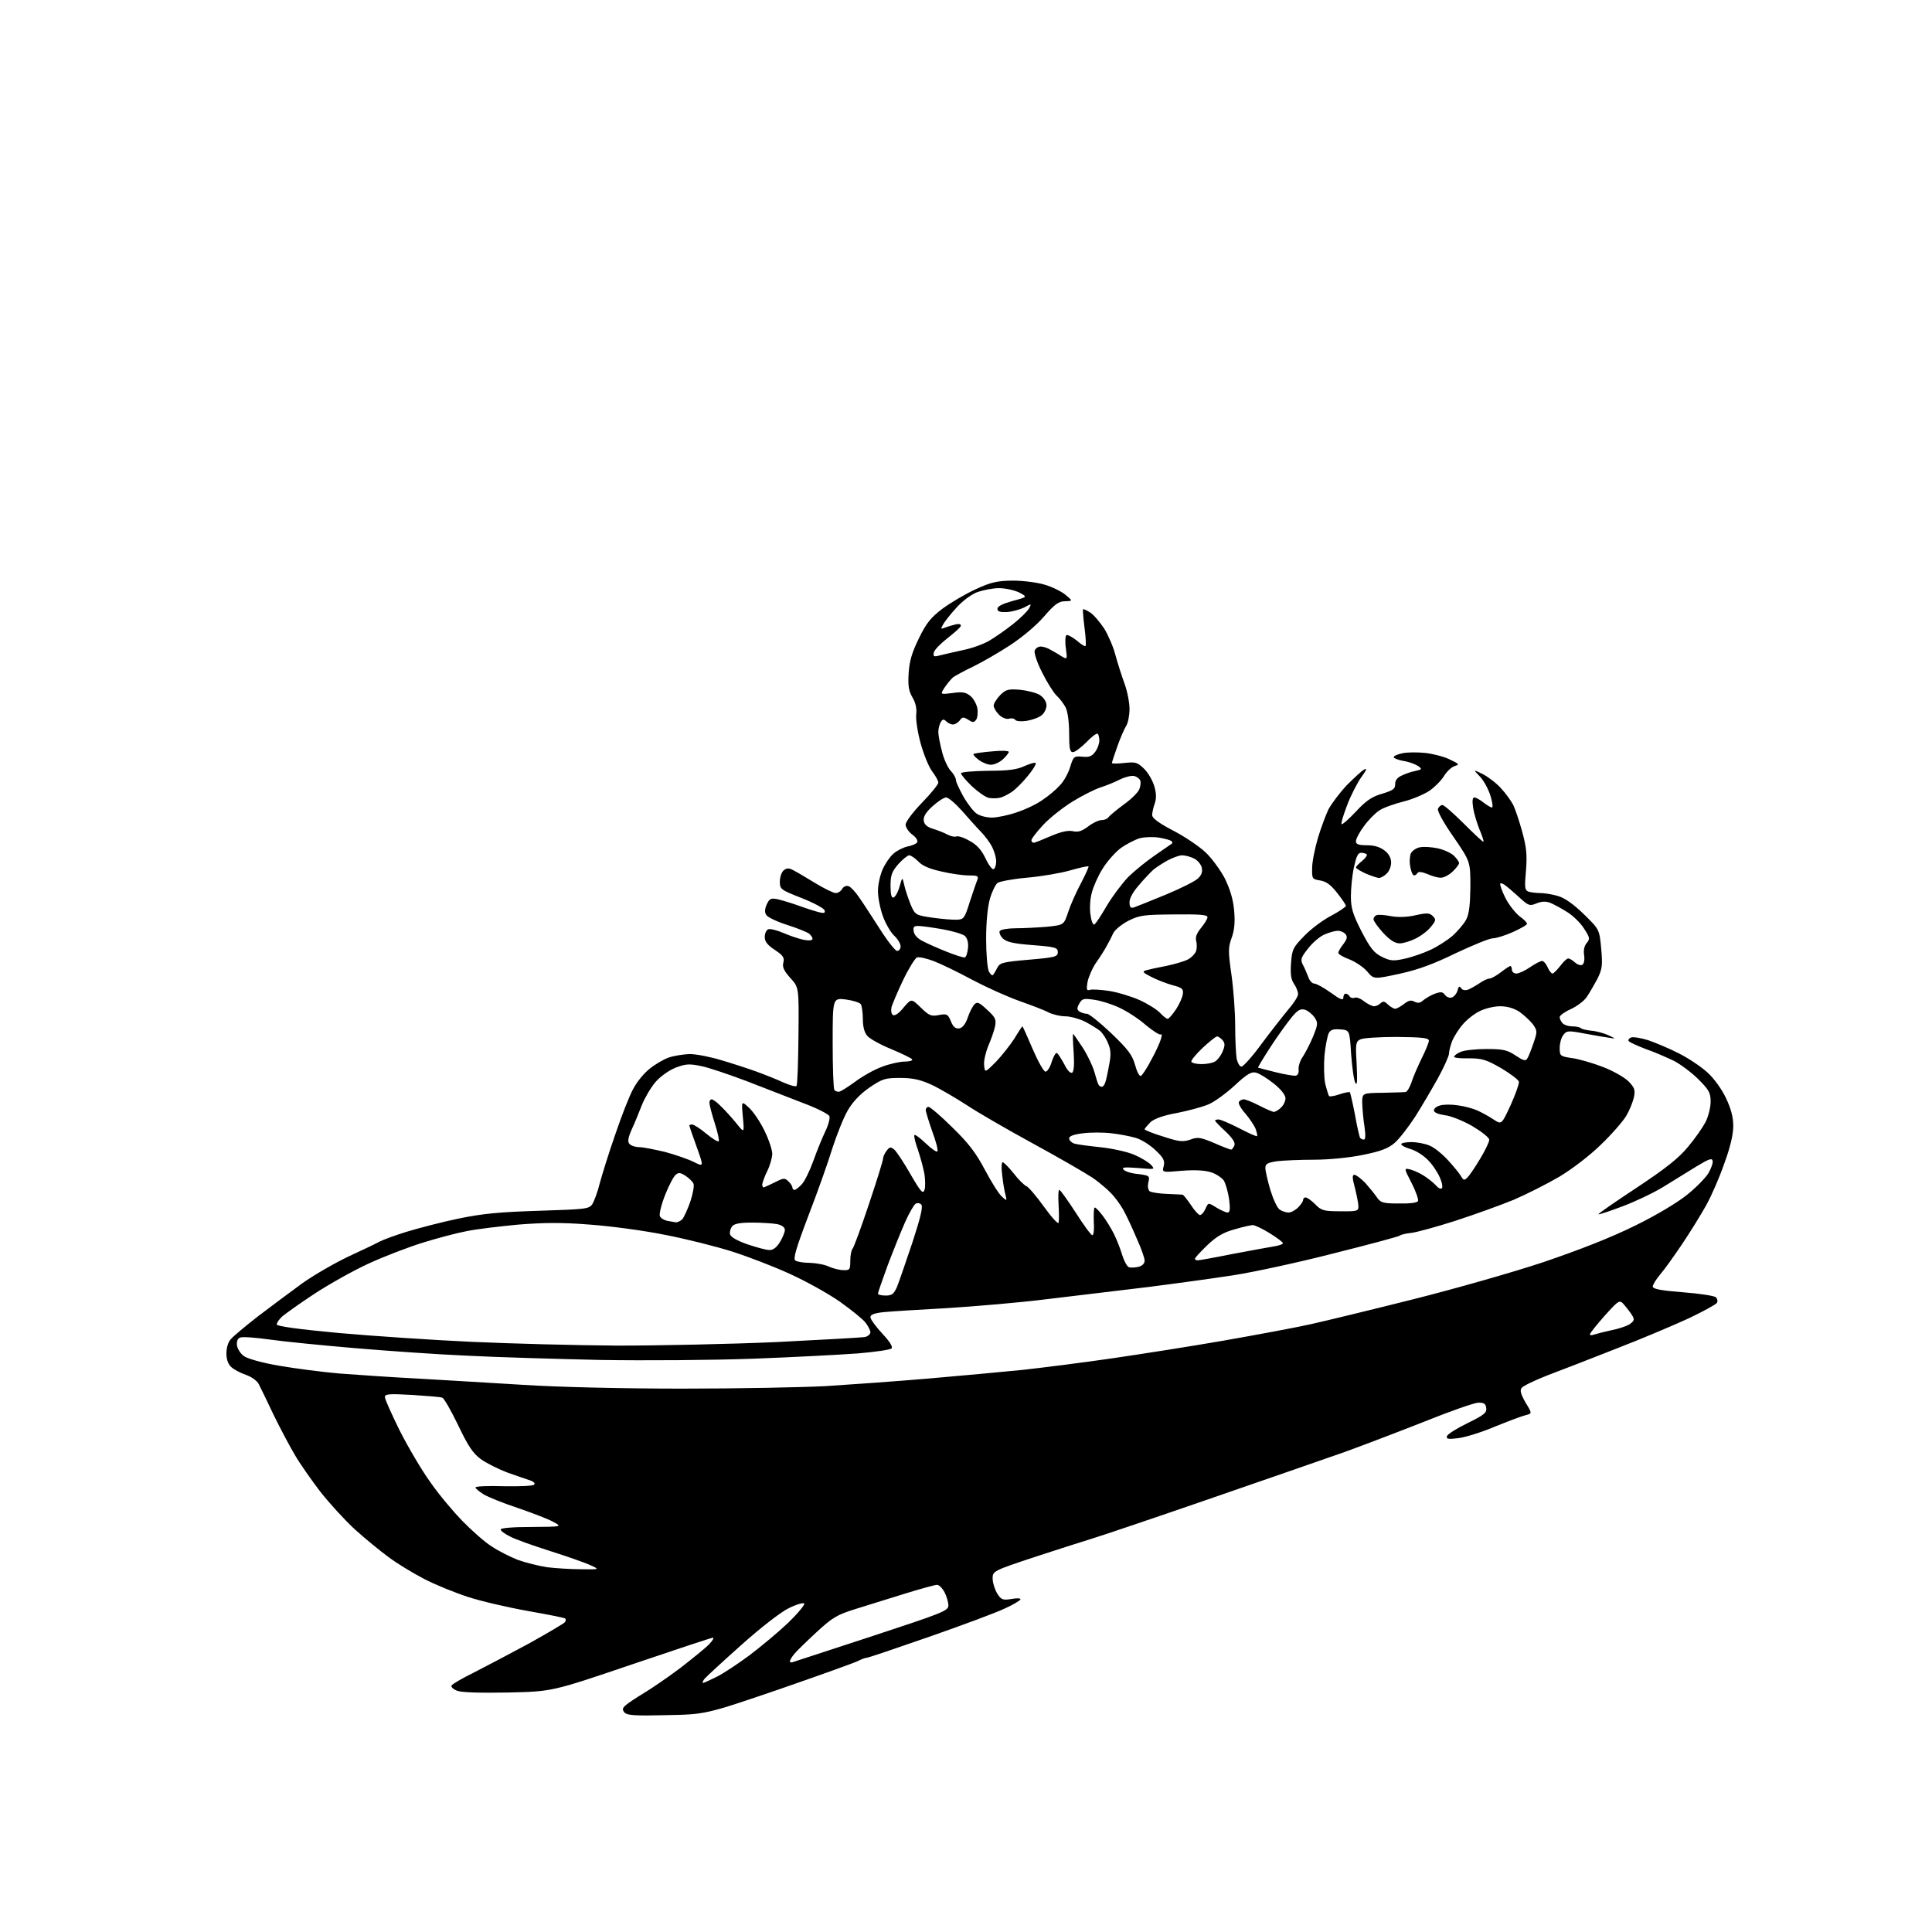 <?xml version="1.0" encoding="UTF-8" standalone="no"?>
<svg 
  version="1.1" 
  xmlns="http://www.w3.org/2000/svg" 
  xmlns:xlink="http://www.w3.org/1999/xlink" 
  xmlns:svg="http://www.w3.org/2000/svg"
  xmlns:rdf="http://www.w3.org/1999/02/22-rdf-syntax-ns#"
  xmlns:cc="http://creativecommons.org/ns#"
  xmlns:dc="http://purl.org/dc/elements/1.1/"
  viewBox="0 0 768 768"
  width="768"
  height="768"
>
<style>svg {background-color: white; }</style>"
<path stroke="none" fill="black" fill-rule="evenodd" d="M264.9,681.8C252.4,682.1 249.2,681.9 248.2,680.7C247.3,679.6 247.4,679.0 248.8,677.8C249.7,677.0 253.0,674.8 256.0,673.0C259.0,671.2 265.6,666.7 270.5,663.0C275.4,659.2 280.6,655.0 281.9,653.6C283.3,652.2 283.9,651.0 283.4,651.0C282.9,651.0 268.4,655.8 251.0,661.7C219.5,672.4 219.5,672.4 202.0,672.8C191.0,673.0 183.5,672.8 181.7,672.1C180.1,671.5 179.2,670.5 179.5,670.0C179.9,669.4 183.8,667.1 188.3,664.9C192.8,662.6 202.7,657.4 210.3,653.3C217.8,649.1 224.3,645.3 224.6,644.8C224.9,644.3 225.0,643.7 224.7,643.4C224.5,643.1 217.8,641.8 209.9,640.4C202.0,639.0 191.2,636.5 186.0,634.8C180.8,633.1 172.9,629.9 168.5,627.6C164.1,625.3 157.8,621.5 154.5,619.0C151.2,616.6 145.1,611.6 141.0,607.9C136.9,604.1 130.7,597.3 127.2,592.8C123.7,588.2 119.2,581.8 117.3,578.5C115.3,575.2 111.5,568.0 108.8,562.5C106.2,557.0 103.5,551.4 102.8,550.1C102.1,548.8 99.8,547.2 97.7,546.5C95.6,545.8 93.0,544.4 91.9,543.4C90.7,542.3 90.0,540.4 90.0,538.0C90.0,535.8 90.7,533.4 91.8,532.3C92.7,531.2 97.5,527.2 102.5,523.3C107.5,519.5 115.4,513.6 120.2,510.1C125.0,506.7 133.4,501.9 138.7,499.4C144.1,496.9 149.6,494.3 151.0,493.5C152.4,492.8 157.2,491.0 161.8,489.6C166.4,488.2 175.6,485.8 182.3,484.4C192.0,482.4 198.6,481.8 214.3,481.3C233.0,480.7 234.2,480.6 235.5,478.6C236.2,477.4 237.6,473.8 238.4,470.4C239.3,467.1 242.0,458.3 244.6,450.9C247.1,443.5 250.3,435.3 251.8,432.7C253.2,430.0 256.1,426.5 258.3,424.8C260.4,423.1 263.8,421.1 265.8,420.4C267.8,419.7 271.6,419.1 274.1,419.0C276.7,419.0 282.3,420.1 286.6,421.4C291.0,422.7 297.2,424.7 300.5,425.9C303.8,427.1 308.6,429.0 311.2,430.2C313.9,431.4 316.3,432.1 316.6,431.7C317.0,431.4 317.3,422.4 317.4,411.8C317.6,392.5 317.6,392.5 314.2,388.8C311.6,385.9 310.9,384.4 311.4,382.6C311.9,380.7 311.3,379.8 308.0,377.6C305.1,375.7 304.0,374.3 304.0,372.5C304.0,371.1 304.6,369.7 305.4,369.4C306.2,369.1 308.9,369.8 311.5,370.9C314.0,372.0 317.6,373.2 319.5,373.6C321.6,374.0 323.0,373.8 323.0,373.2C323.0,372.7 322.4,371.8 321.7,371.2C321.0,370.6 317.1,369.0 313.0,367.7C308.9,366.4 305.1,364.6 304.6,363.7C303.9,362.7 304.0,361.3 304.8,359.5C305.9,357.2 306.4,356.9 309.3,357.5C311.0,357.9 315.0,359.1 318.0,360.2C321.0,361.3 324.6,362.4 325.9,362.7C327.6,363.1 328.1,362.9 327.8,361.9C327.6,361.1 323.5,358.9 318.7,357.0C310.3,353.7 310.0,353.5 310.0,350.4C310.0,348.7 310.7,346.7 311.5,346.0C312.7,345.0 313.6,345.0 315.3,345.9C316.5,346.5 320.4,348.8 324.0,351.0C327.6,353.2 331.3,355.0 332.2,355.0C333.1,355.0 334.3,354.3 334.8,353.3C335.4,352.4 336.4,351.9 337.4,352.3C338.2,352.6 340.1,354.6 341.5,356.7C343.0,358.8 346.6,364.4 349.7,369.2C352.8,374.1 355.9,378.0 356.6,378.0C357.4,378.0 358.0,377.2 358.0,376.2C358.0,375.2 356.9,373.3 355.5,372.0C354.1,370.7 352.1,367.3 351.0,364.3C349.9,361.3 349.0,356.8 349.0,354.2C349.0,351.6 349.9,347.7 350.9,345.5C351.9,343.3 353.8,340.5 355.1,339.4C356.4,338.2 359.0,336.9 360.7,336.5C362.5,336.2 364.3,335.4 364.6,334.8C365.0,334.2 364.1,332.8 362.7,331.8C361.2,330.7 360.0,328.9 360.0,327.8C360.0,326.7 362.9,322.8 366.5,319.1C370.1,315.4 373.0,311.8 373.0,311.1C373.0,310.4 371.9,308.4 370.6,306.7C369.2,304.9 367.2,299.9 366.0,295.6C364.8,291.3 364.0,286.1 364.2,284.1C364.5,281.7 364.0,279.4 362.7,277.2C361.2,274.6 360.9,272.6 361.2,267.6C361.5,262.8 362.5,259.4 365.3,253.7C368.2,247.7 370.1,245.4 374.6,242.0C377.7,239.7 383.6,236.2 387.7,234.3C394.0,231.4 396.3,230.9 402.5,230.8C406.5,230.8 412.2,231.5 415.2,232.4C418.1,233.2 421.9,235.1 423.5,236.4C426.5,238.9 426.5,238.9 423.4,239.0C420.9,239.0 419.3,240.1 414.9,245.2C411.9,248.7 406.1,253.5 401.5,256.5C397.1,259.4 390.6,263.1 387.0,264.9C383.4,266.6 379.8,268.6 378.9,269.2C378.1,269.9 376.5,271.8 375.5,273.3C373.7,276.1 373.7,276.1 378.6,275.5C382.6,274.9 384.0,275.2 385.8,276.7C387.0,277.7 388.2,279.9 388.5,281.5C388.8,283.1 388.6,285.2 388.1,286.0C387.2,287.3 386.7,287.3 384.9,286.1C382.9,284.9 382.5,285.0 381.5,286.4C380.8,287.3 379.6,288.0 378.8,288.0C378.0,288.0 376.8,287.4 376.2,286.8C375.2,285.8 374.7,285.8 374.0,287.0C373.5,287.8 373.0,289.6 373.0,291.0C373.0,292.4 373.7,295.9 374.5,298.9C375.2,301.8 376.8,305.2 377.9,306.4C379.1,307.6 380.0,309.3 380.0,310.1C380.0,310.9 381.4,313.8 383.0,316.7C384.6,319.5 387.0,322.6 388.2,323.4C389.4,324.3 392.2,325.0 394.3,325.0C396.3,325.0 400.8,324.1 404.2,322.9C407.6,321.8 412.2,319.6 414.4,318.0C416.7,316.5 419.8,313.9 421.3,312.2C422.9,310.6 424.7,307.3 425.4,304.9C426.7,300.7 426.9,300.5 430.3,300.8C433.0,301.1 434.1,300.6 435.4,298.8C436.3,297.6 437.0,295.6 437.0,294.4C437.0,293.3 436.7,292.0 436.4,291.7C436.0,291.3 434.0,292.8 431.9,295.0C429.7,297.2 427.3,299.0 426.5,299.0C425.3,299.0 425.0,297.5 425.0,291.5C425.0,286.9 424.4,282.8 423.6,281.2C422.8,279.7 421.2,277.6 420.0,276.5C418.9,275.5 416.3,271.4 414.3,267.4C412.2,263.3 411.0,259.5 411.3,258.6C411.7,257.7 412.7,257.0 413.7,257.0C414.7,257.0 416.5,257.6 417.6,258.3C418.8,258.9 420.8,260.1 422.0,260.9C424.3,262.2 424.3,262.2 423.7,257.7C423.3,255.1 423.5,252.8 423.9,252.5C424.4,252.2 426.2,253.2 428.0,254.6C429.7,256.1 431.3,257.1 431.5,256.8C431.8,256.6 431.6,253.2 431.1,249.4C430.6,245.6 430.4,242.4 430.5,242.2C430.7,242.0 432.0,242.6 433.4,243.5C434.8,244.4 437.2,247.3 438.9,249.8C440.5,252.4 442.6,257.2 443.4,260.4C444.3,263.7 445.9,268.7 447.0,271.7C448.1,274.7 449.0,279.2 449.0,281.8C449.0,284.4 448.4,287.4 447.7,288.5C447.0,289.6 445.4,293.2 444.2,296.6C443.0,300.0 442.0,303.0 442.0,303.3C442.0,303.6 444.2,303.6 446.9,303.3C451.5,302.8 452.1,303.0 454.9,305.7C456.5,307.3 458.3,310.5 458.9,312.7C459.7,315.5 459.7,317.6 459.0,319.5C458.5,320.9 458.0,323.0 458.0,324.0C458.0,325.2 460.5,327.1 466.2,330.1C470.7,332.4 476.5,336.3 479.1,338.7C481.6,341.0 485.1,345.8 486.9,349.2C489.0,353.6 490.2,357.5 490.6,362.0C491.0,366.6 490.7,369.8 489.6,372.8C488.2,376.6 488.2,378.2 489.5,387.3C490.3,392.9 491.0,402.1 491.0,407.6C491.0,413.2 491.3,419.2 491.6,420.9C492.0,422.6 492.8,424.0 493.5,424.0C494.2,424.0 497.9,419.9 501.6,414.8C505.4,409.7 510.2,403.6 512.2,401.2C514.3,398.8 516.0,396.1 516.0,395.2C516.0,394.2 515.3,392.4 514.4,391.1C513.2,389.4 512.9,387.3 513.2,382.9C513.6,377.4 514.0,376.6 518.5,372.0C521.1,369.3 525.9,365.7 529.2,364.0C532.4,362.3 535.0,360.5 535.0,360.1C535.0,359.6 533.4,357.3 531.5,354.9C529.0,351.7 527.2,350.4 524.8,350.0C521.6,349.5 521.5,349.3 521.6,345.0C521.6,342.5 522.7,337.2 523.9,333.1C525.1,329.1 527.0,324.0 528.1,321.7C529.3,319.5 532.5,315.2 535.3,312.2C538.2,309.3 541.3,306.4 542.3,305.9C543.6,305.2 543.2,306.1 541.1,309.0C539.5,311.3 536.9,316.3 535.5,320.1C534.0,324.0 533.0,327.3 533.3,327.6C533.6,327.9 536.2,325.6 539.1,322.5C543.1,318.2 545.5,316.6 549.5,315.5C553.7,314.2 554.6,313.6 554.6,311.8C554.5,310.4 555.4,309.1 557.0,308.4C558.4,307.7 560.8,306.8 562.5,306.5C565.3,305.9 565.4,305.7 563.7,304.5C562.6,303.8 560.1,302.8 557.9,302.5C555.8,302.1 554.0,301.4 554.0,301.0C554.0,300.5 555.6,299.8 557.6,299.4C559.6,299.0 563.6,299.0 566.5,299.3C569.4,299.6 573.8,300.7 576.1,301.8C580.1,303.7 580.3,303.9 578.3,304.5C577.0,304.9 575.1,306.7 574.0,308.5C572.9,310.3 570.3,312.9 568.3,314.3C566.2,315.7 561.6,317.7 558.0,318.6C554.4,319.5 550.1,321.0 548.4,322.1C546.8,323.1 544.0,325.9 542.2,328.4C540.4,330.8 539.0,333.5 539.0,334.4C539.0,335.6 540.0,336.0 543.4,336.0C546.3,336.0 548.6,336.7 550.4,338.1C552.1,339.4 553.0,341.1 553.0,342.9C553.0,344.4 552.2,346.4 551.2,347.3C550.2,348.3 548.8,349.0 548.2,349.0C547.5,349.0 545.2,348.2 543.0,347.3C540.8,346.3 539.0,345.2 539.0,344.8C539.0,344.5 540.1,343.3 541.5,342.2C542.8,341.1 543.6,340.0 543.3,339.6C543.0,339.3 541.9,339.0 541.0,339.0C539.8,339.0 539.1,340.6 538.2,344.8C537.5,348.0 537.0,353.2 537.0,356.3C537.0,360.9 537.7,363.3 541.2,370.2C544.8,377.1 546.2,378.8 549.4,380.4C552.7,382.0 553.9,382.1 558.4,381.1C561.2,380.5 565.8,378.9 568.6,377.6C571.4,376.3 575.3,373.8 577.4,372.0C579.4,370.2 581.9,367.3 582.8,365.6C584.0,363.3 584.4,359.9 584.5,352.5C584.5,342.5 584.5,342.5 577.8,332.7C573.8,327.0 571.3,322.4 571.6,321.5C572.0,320.7 572.7,320.0 573.4,320.0C574.0,320.0 577.9,323.4 582.0,327.5C586.1,331.6 589.5,334.8 589.7,334.6C589.9,334.4 589.2,332.3 588.2,329.9C587.2,327.5 586.0,323.6 585.6,321.2C585.2,318.4 585.3,317.0 586.1,317.0C586.7,317.0 588.3,317.9 589.7,319.0C591.1,320.1 592.6,321.0 593.1,321.0C593.5,321.0 593.3,318.9 592.5,316.4C591.7,313.8 589.9,310.4 588.3,308.7C585.5,305.8 585.5,305.8 589.6,307.8C591.8,309.0 595.1,311.5 596.8,313.5C598.6,315.4 600.6,318.3 601.5,319.9C602.3,321.5 603.9,326.3 605.1,330.6C606.8,336.9 607.1,339.8 606.6,346.1C606.0,352.7 606.1,353.8 607.5,354.4C608.4,354.7 610.5,355.0 612.2,355.0C613.9,355.0 617.1,355.5 619.4,356.2C622.1,357.0 625.6,359.5 629.7,363.5C635.8,369.5 635.8,369.5 636.5,377.1C637.1,383.8 636.9,385.2 635.0,389.1C633.7,391.5 631.8,394.8 630.7,396.4C629.6,398.0 626.7,400.1 624.3,401.2C622.0,402.2 620.0,403.7 620.0,404.3C620.0,405.0 620.5,406.1 621.2,406.8C621.9,407.5 623.6,408.0 625.0,408.0C626.5,408.0 628.0,408.3 628.4,408.7C628.8,409.1 630.6,409.5 632.4,409.7C634.2,409.8 637.2,410.6 639.1,411.4C642.5,413.0 642.5,413.0 639.5,412.5C637.9,412.3 633.4,411.5 629.6,410.8C623.3,409.6 622.7,409.7 621.4,411.5C620.6,412.5 620.0,414.8 620.0,416.6C620.0,419.7 620.2,419.9 624.8,420.6C627.4,420.9 632.9,422.5 637.1,424.1C641.3,425.7 645.8,428.3 647.4,429.9C649.8,432.4 650.1,433.3 649.5,436.2C649.1,438.0 647.8,441.3 646.5,443.5C645.2,445.7 640.7,450.9 636.3,455.1C631.8,459.5 624.8,464.8 619.8,467.8C615.0,470.6 606.9,474.7 601.8,476.9C596.7,479.0 586.2,482.8 578.5,485.3C570.7,487.8 562.9,489.9 561.0,490.1C559.1,490.3 557.0,490.7 556.4,491.2C555.8,491.6 543.9,494.8 529.9,498.3C515.9,501.9 498.2,505.7 490.5,506.9C482.8,508.1 467.5,510.2 456.5,511.6C445.5,512.9 427.5,515.1 416.5,516.4C405.5,517.8 387.5,519.3 376.5,520.0C365.5,520.6 354.1,521.3 351.2,521.6C347.5,522.0 346.0,522.6 346.0,523.6C346.0,524.4 348.1,527.3 350.7,530.1C353.7,533.3 355.0,535.4 354.4,536.0C353.8,536.6 347.9,537.4 341.1,538.0C334.3,538.5 315.7,539.5 299.6,540.1C283.1,540.7 256.7,540.9 238.5,540.6C220.9,540.2 197.1,539.5 185.5,538.9C173.9,538.4 153.9,537.0 141.0,535.9C128.1,534.8 112.9,533.3 107.3,532.5C101.6,531.7 96.3,531.3 95.5,531.7C94.5,532.0 94.0,533.2 94.2,534.8C94.4,536.2 95.6,538.1 97.0,539.1C98.4,540.1 104.4,541.8 111.0,542.9C117.3,544.0 128.1,545.4 135.0,546.0C141.9,546.5 155.8,547.5 166.0,548.0C176.2,548.6 195.1,549.7 208.0,550.5C221.8,551.4 247.9,552.0 271.3,552.0C293.2,552.0 318.8,551.5 328.3,551.0C337.8,550.4 356.1,549.1 369.0,548.0C381.9,546.9 399.0,545.3 407.0,544.5C415.0,543.6 430.9,541.6 442.5,539.9C454.1,538.2 473.9,535.1 486.5,532.9C499.1,530.7 514.7,527.8 521.0,526.4C527.3,525.0 545.8,520.5 562.1,516.4C578.4,512.3 601.6,505.7 613.6,501.7C628.0,496.8 640.5,491.9 650.0,487.2C658.6,483.0 667.0,477.9 670.7,474.9C674.2,472.1 677.9,468.3 679.1,466.4C680.2,464.5 681.0,462.3 680.8,461.5C680.6,460.2 679.3,460.7 674.5,463.6C671.2,465.6 665.2,469.3 661.2,471.8C657.1,474.3 649.7,477.8 644.8,479.6C639.8,481.5 635.5,482.9 635.4,482.7C635.2,482.5 642.0,477.8 650.5,472.2C662.1,464.5 667.2,460.5 671.0,455.9C673.8,452.6 676.9,448.1 678.0,446.0C679.1,443.8 680.0,440.2 680.0,438.0C680.0,434.4 679.4,433.3 675.1,429.0C672.5,426.4 668.1,423.1 665.4,421.7C662.7,420.4 657.7,418.2 654.2,417.0C650.8,415.7 647.7,414.3 647.4,413.8C647.1,413.4 647.6,412.7 648.4,412.4C649.2,412.1 652.3,412.6 655.2,413.5C658.1,414.5 663.6,416.8 667.3,418.7C671.1,420.6 676.2,424.0 678.7,426.3C681.4,428.7 684.5,433.1 686.1,436.5C688.1,440.7 689.0,444.1 689.0,447.6C689.0,451.0 687.8,456.1 685.4,462.6C683.5,468.1 680.3,475.4 678.3,479.0C676.3,482.6 672.0,489.6 668.7,494.5C665.4,499.4 661.4,505.0 659.8,506.8C658.3,508.6 657.0,510.7 657.0,511.4C657.0,512.4 660.2,513.0 669.0,513.7C675.6,514.2 681.5,515.1 682.1,515.7C682.7,516.3 682.9,517.3 682.5,517.9C682.2,518.5 677.1,521.3 671.2,524.1C665.3,526.8 652.4,532.3 642.5,536.1C632.6,540.0 620.3,544.8 615.2,546.7C610.1,548.7 605.5,550.9 604.9,551.7C604.1,552.6 604.5,554.1 606.4,557.5C609.1,561.9 609.1,561.9 606.3,562.6C604.7,563.0 599.2,565.1 594.0,567.2C588.8,569.4 582.3,571.4 579.6,571.7C575.7,572.2 574.8,572.0 575.2,570.9C575.4,570.1 579.1,567.8 583.4,565.7C589.9,562.5 591.1,561.6 590.8,559.7C590.6,558.0 589.9,557.5 587.5,557.6C585.9,557.7 576.4,561.0 566.5,565.0C556.6,568.9 542.2,574.4 534.5,577.2C526.8,579.9 502.3,588.4 480.0,596.1C457.7,603.8 437.2,610.7 434.5,611.5C431.8,612.3 421.6,615.6 412.0,618.7C394.5,624.5 394.5,624.5 394.6,627.8C394.7,629.6 395.6,632.2 396.5,633.6C398.0,635.9 398.6,636.2 402.2,635.6C404.6,635.2 405.9,635.3 405.6,635.9C405.2,636.4 402.4,638.1 399.2,639.5C396.1,641.0 382.7,646.0 369.5,650.6C356.3,655.2 345.1,659.0 344.5,659.0C343.9,659.0 342.4,659.6 341.0,660.3C339.6,661.0 325.4,666.1 309.5,671.6C280.5,681.5 280.5,681.5 264.9,681.8zM279.4,669.0C279.8,669.0 282.2,667.9 284.8,666.6C287.5,665.3 293.3,661.4 297.8,658.1C302.3,654.7 309.3,648.9 313.3,645.1C317.2,641.3 320.1,637.8 319.7,637.4C319.3,637.0 316.5,637.8 313.5,639.3C310.4,640.8 302.4,647.0 294.8,653.8C287.5,660.3 280.9,666.4 280.1,667.3C279.4,668.2 279.1,669.0 279.4,669.0zM315.2,660.7C315.9,660.5 330.1,655.8 346.7,650.4C374.7,641.2 377.0,640.3 377.0,638.2C377.0,636.9 376.3,634.6 375.5,633.0C374.6,631.3 373.3,630.0 372.5,630.0C371.6,630.0 365.9,631.6 359.7,633.5C353.6,635.4 344.7,638.2 340.1,639.6C332.7,641.9 330.9,643.0 324.6,648.8C320.7,652.4 316.7,656.3 315.8,657.4C314.8,658.6 314.0,659.9 314.0,660.4C314.0,660.8 314.6,661.0 315.2,660.7zM231.0,623.8C238.5,623.9 238.5,623.9 234.5,622.1C232.3,621.1 225.1,618.6 218.5,616.5C211.9,614.4 204.8,611.9 202.8,610.8C200.7,609.8 199.0,608.5 199.0,608.0C199.0,607.4 203.9,607.0 211.2,607.0C223.5,606.9 223.5,606.9 220.0,605.0C218.1,603.9 211.8,601.5 206.0,599.5C200.2,597.6 194.0,595.1 192.2,594.0C190.5,592.9 189.0,591.7 189.0,591.3C189.0,590.8 194.1,590.6 200.4,590.8C207.0,590.9 212.1,590.7 212.4,590.1C212.8,589.6 212.0,588.9 210.8,588.5C209.5,588.1 205.5,586.7 201.8,585.4C198.1,584.0 193.3,581.6 191.1,580.0C188.0,577.7 186.1,574.9 182.1,566.5C179.3,560.7 176.5,555.8 175.8,555.6C175.1,555.3 169.7,554.9 163.8,554.5C154.6,554.0 153.0,554.1 153.0,555.4C153.0,556.2 155.7,562.2 158.9,568.7C162.2,575.2 167.6,584.4 171.0,589.1C174.3,593.9 180.1,600.8 183.8,604.6C187.5,608.4 192.7,613.0 195.4,614.7C198.1,616.5 202.8,618.9 205.9,620.1C209.0,621.2 214.2,622.5 217.5,623.0C220.8,623.4 226.9,623.8 231.0,623.8zM245.5,534.9C262.0,534.9 290.4,534.3 308.5,533.5C326.6,532.6 342.5,531.7 343.8,531.5C345.0,531.2 346.0,530.4 346.0,529.6C346.0,528.9 345.1,527.1 344.0,525.7C342.9,524.3 338.3,520.6 333.8,517.4C329.2,514.2 320.4,509.3 314.0,506.4C307.7,503.5 297.3,499.5 291.0,497.5C284.7,495.5 272.8,492.5 264.5,490.9C256.2,489.2 242.8,487.4 234.5,486.8C223.3,485.9 216.1,486.0 206.0,486.8C198.6,487.5 189.3,488.6 185.5,489.4C181.7,490.1 173.8,492.2 168.0,494.0C162.2,495.8 152.6,499.5 146.5,502.3C140.4,505.1 130.8,510.5 125.0,514.3C119.2,518.1 113.5,522.2 112.2,523.3C111.0,524.4 110.0,525.8 110.0,526.5C110.0,527.2 118.6,528.4 134.8,529.9C148.4,531.1 172.1,532.7 187.5,533.4C202.9,534.1 229.0,534.8 245.5,534.9zM633.7,530.5C634.7,530.2 637.7,529.4 640.5,528.8C643.2,528.3 646.5,527.2 647.8,526.4C649.5,525.2 649.8,524.6 649.0,523.2C648.5,522.3 647.1,520.4 645.9,519.0C643.8,516.5 643.8,516.5 637.9,523.0C634.7,526.6 632.1,529.9 632.0,530.4C632.0,530.8 632.8,530.9 633.7,530.5zM352.1,515.0C354.6,515.0 355.3,514.4 356.6,511.5C357.4,509.5 360.1,501.6 362.7,493.9C365.9,484.1 367.0,479.6 366.2,478.8C365.6,478.2 364.6,478.1 364.0,478.5C363.3,478.9 361.4,482.2 359.8,485.8C358.2,489.4 355.1,497.1 352.9,502.9C350.8,508.7 349.0,513.8 349.0,514.2C349.0,514.7 350.4,515.0 352.1,515.0zM335.2,504.9C337.8,505.0 338.0,504.7 338.0,501.2C338.0,499.1 338.4,497.0 338.9,496.4C339.4,495.9 342.3,488.0 345.4,478.7C348.5,469.5 351.0,461.4 351.0,460.7C351.0,460.0 351.6,458.5 352.4,457.5C353.6,455.9 354.0,455.8 355.4,456.9C356.3,457.6 359.2,462.0 361.9,466.7C366.0,473.8 366.9,474.8 367.5,473.0C367.9,471.9 367.8,469.0 367.5,466.8C367.1,464.5 365.9,460.1 364.9,457.1C363.8,454.1 363.2,451.4 363.5,451.2C363.8,450.9 365.8,452.4 368.0,454.5C370.2,456.6 372.3,458.1 372.6,457.7C373.0,457.3 372.1,453.8 370.6,449.8C369.2,445.8 368.0,441.9 368.0,441.2C368.0,440.6 368.5,440.0 369.1,440.0C369.7,440.0 374.0,443.6 378.5,448.1C384.9,454.3 387.9,458.2 391.5,465.0C394.1,469.9 397.1,474.7 398.3,475.7C400.3,477.5 400.3,477.4 399.7,475.0C399.3,473.6 398.7,470.1 398.4,467.2C398.0,464.4 398.1,462.0 398.6,462.0C399.1,462.1 401.1,464.1 403.0,466.5C404.9,469.0 407.2,471.2 408.0,471.5C408.8,471.8 412.0,475.5 415.0,479.7C418.0,483.9 420.6,486.7 420.8,486.1C421.0,485.4 421.0,482.2 420.8,478.9C420.6,475.7 420.7,473.0 421.1,473.0C421.5,473.0 424.4,477.1 427.6,482.0C430.7,486.9 433.7,491.0 434.2,491.0C434.8,491.0 435.0,488.6 434.8,485.5C434.7,482.5 434.8,480.0 435.2,480.0C435.6,480.0 437.0,481.5 438.3,483.2C439.7,485.0 441.7,488.3 442.8,490.5C443.9,492.7 445.4,496.5 446.1,498.9C446.8,501.2 448.0,503.4 448.7,503.7C449.4,504.0 451.1,503.9 452.5,503.6C454.1,503.2 455.0,502.3 455.0,501.1C455.0,500.1 453.6,496.1 451.9,492.4C450.3,488.6 448.2,484.1 447.3,482.4C446.5,480.6 444.5,477.6 442.8,475.6C441.2,473.6 437.3,470.2 434.2,468.1C431.0,466.0 420.4,459.9 410.5,454.5C400.6,449.1 388.8,442.3 384.3,439.3C379.8,436.4 373.5,432.7 370.3,431.2C365.9,429.2 362.9,428.5 357.9,428.5C351.8,428.5 350.8,428.8 345.5,432.4C341.8,435.0 338.9,438.1 337.0,441.4C335.4,444.1 332.7,450.9 330.9,456.4C329.2,462.0 324.9,474.1 321.3,483.4C316.3,496.6 315.2,500.5 316.2,501.1C316.9,501.6 319.5,502.0 322.0,502.0C324.5,502.1 327.9,502.7 329.5,503.5C331.1,504.2 333.7,504.9 335.2,504.9zM476.1,501.0C476.7,501.0 482.9,499.9 489.8,498.5C496.8,497.2 504.2,495.8 506.2,495.5C508.3,495.2 510.0,494.6 510.0,494.2C510.0,493.8 507.6,492.0 504.7,490.2C501.8,488.4 498.8,487.0 498.0,487.0C497.3,487.0 494.0,487.7 490.7,488.7C486.3,489.9 483.6,491.5 479.9,495.0C477.2,497.6 475.0,500.0 475.0,500.4C475.0,500.7 475.5,501.0 476.1,501.0zM305.8,496.9C307.3,497.0 308.7,495.9 310.0,493.8C311.1,492.0 312.0,489.8 312.0,488.9C312.0,487.9 310.8,487.0 308.9,486.6C307.2,486.3 302.7,486.0 299.0,486.0C294.3,486.0 291.9,486.4 291.0,487.5C290.4,488.3 290.0,489.7 290.2,490.6C290.4,491.7 292.8,493.1 297.0,494.6C300.6,495.8 304.5,496.9 305.8,496.9zM268.7,485.9C269.3,485.9 270.5,485.4 271.2,484.7C271.9,483.9 273.3,480.8 274.4,477.7C275.4,474.7 276.0,471.5 275.7,470.6C275.4,469.8 274.0,468.4 272.5,467.4C270.5,466.1 269.7,466.0 268.6,467.0C267.8,467.6 265.9,471.2 264.4,475.0C262.9,478.8 262.0,482.5 262.3,483.4C262.6,484.2 263.9,485.0 265.2,485.3C266.5,485.5 268.0,485.8 268.7,485.9zM477.0,483.0C477.6,483.0 478.6,481.9 479.2,480.5C480.3,478.0 480.3,478.0 483.5,480.0C485.3,481.1 487.3,482.0 488.0,482.0C488.9,482.0 489.1,480.7 488.6,476.8C488.2,473.9 487.2,470.5 486.5,469.3C485.7,468.2 483.4,466.6 481.4,466.0C478.9,465.2 475.0,465.0 469.8,465.4C461.9,466.1 461.9,466.1 462.6,463.5C463.1,461.4 462.5,460.2 459.3,457.2C457.1,455.1 453.6,452.9 451.4,452.3C449.3,451.7 444.9,450.8 441.8,450.5C438.6,450.1 433.5,450.1 430.5,450.5C427.0,450.9 425.0,451.6 425.0,452.5C425.0,453.2 425.8,454.1 426.8,454.5C427.7,454.9 432.4,455.5 437.1,456.0C442.0,456.5 447.9,457.8 450.8,459.0C453.6,460.2 456.6,462.0 457.6,463.1C459.2,464.9 459.1,464.9 452.4,464.3C446.9,463.9 445.7,464.0 446.7,465.0C447.3,465.7 449.9,466.5 452.5,466.7C456.9,467.3 457.1,467.4 456.5,470.0C456.1,471.8 456.4,473.1 457.1,473.6C457.8,474.0 460.9,474.5 464.0,474.6C467.0,474.7 469.8,474.9 470.1,474.9C470.5,475.0 471.9,476.8 473.4,479.0C474.8,481.2 476.5,483.0 477.0,483.0zM512.2,482.0C513.2,482.0 514.9,481.1 516.0,480.0C517.1,478.9 518.0,477.6 518.0,477.0C518.0,476.4 518.5,476.0 519.0,476.0C519.6,476.0 521.3,477.2 522.8,478.7C525.2,481.2 526.2,481.5 532.8,481.5C539.4,481.6 540.0,481.4 540.0,479.6C540.0,478.4 539.3,475.1 538.6,472.2C537.5,468.2 537.5,467.0 538.4,467.0C539.1,467.0 541.0,468.5 542.7,470.2C544.3,472.0 546.4,474.6 547.3,475.9C548.8,478.1 549.7,478.4 556.1,478.4C560.6,478.5 563.4,478.1 563.7,477.4C563.9,476.7 562.8,473.5 561.1,470.2C558.0,464.2 558.0,464.2 561.0,465.0C562.7,465.5 565.3,466.8 566.8,467.9C568.4,469.0 570.3,470.6 571.0,471.4C571.7,472.3 572.6,472.7 573.1,472.4C573.6,472.1 573.3,470.2 572.4,468.2C571.6,466.2 569.5,463.0 567.7,461.2C566.0,459.4 562.9,457.4 560.8,456.8C558.7,456.2 557.0,455.3 557.0,454.8C557.0,454.4 558.8,454.0 561.0,454.0C563.2,454.0 566.5,454.6 568.3,455.4C570.1,456.1 573.3,458.7 575.6,461.2C577.8,463.6 580.2,466.5 580.8,467.6C581.8,469.3 582.1,469.3 583.4,468.0C584.2,467.2 586.5,463.8 588.4,460.6C590.4,457.3 592.0,453.9 592.0,453.1C592.0,452.2 588.9,449.8 585.2,447.6C581.5,445.5 576.6,443.5 574.2,443.3C571.6,442.9 570.0,442.2 570.0,441.4C570.0,440.6 571.2,439.7 572.6,439.4C574.0,439.0 577.1,439.0 579.6,439.4C582.0,439.7 585.4,440.6 587.2,441.4C589.0,442.2 591.9,443.8 593.7,445.0C596.9,447.1 596.9,447.1 600.5,439.3C602.4,435.1 603.9,430.9 603.8,430.0C603.6,429.2 600.4,426.8 596.7,424.6C590.8,421.2 589.1,420.7 583.9,420.7C580.7,420.8 578.0,420.5 578.0,420.1C578.0,419.7 579.1,418.8 580.5,418.2C581.9,417.5 586.6,417.0 590.9,417.0C597.6,417.0 599.2,417.4 602.5,419.6C605.5,421.6 606.5,421.9 607.1,420.8C607.6,420.1 608.7,417.3 609.6,414.6C611.2,410.0 611.1,409.7 609.3,407.1C608.2,405.7 605.8,403.5 604.0,402.2C601.8,400.8 599.2,400.0 596.3,400.0C593.9,400.0 590.2,400.9 588.1,402.0C586.0,403.0 583.0,405.4 581.5,407.2C579.9,409.0 578.1,411.9 577.3,413.7C576.6,415.5 576.0,417.8 576.0,418.8C576.0,419.8 574.0,424.2 571.6,428.6C569.2,432.9 565.1,439.9 562.5,444.0C559.8,448.1 556.2,452.8 554.3,454.4C551.7,456.6 548.7,457.7 541.7,459.1C536.4,460.2 528.2,461.0 522.4,461.0C516.8,461.0 510.2,461.3 507.6,461.6C503.9,462.2 503.0,462.6 503.0,464.3C503.0,465.4 503.9,469.4 505.0,473.1C506.2,476.9 507.8,480.4 508.8,480.9C509.7,481.5 511.3,482.0 512.2,482.0zM315.8,473.0C316.3,473.0 317.6,472.0 318.7,470.8C319.9,469.5 321.9,465.4 323.3,461.5C324.7,457.6 326.8,452.4 328.0,449.9C329.3,447.3 330.0,444.5 329.7,443.7C329.4,442.9 324.7,440.5 319.3,438.5C313.9,436.4 303.8,432.5 296.9,429.8C290.0,427.2 281.8,424.4 278.8,423.8C274.0,422.8 272.6,422.9 268.6,424.4C265.9,425.5 262.6,427.8 260.5,430.2C258.6,432.5 256.2,436.6 255.1,439.4C254.0,442.2 252.3,446.5 251.1,449.0C249.7,452.2 249.4,453.8 250.2,454.7C250.8,455.4 252.5,456.0 254.0,456.0C255.5,456.0 260.1,456.9 264.3,457.9C268.4,459.0 273.6,460.8 275.8,461.9C279.8,463.9 279.8,463.9 276.9,455.8C275.3,451.4 274.0,447.6 274.0,447.4C274.0,447.2 274.5,447.0 275.1,447.0C275.8,447.0 278.3,448.6 280.7,450.6C283.1,452.6 285.4,454.0 285.7,453.7C286.0,453.4 285.3,450.1 284.1,446.4C282.9,442.7 282.0,439.1 282.0,438.3C282.0,437.6 282.4,437.0 282.9,437.0C283.4,437.0 285.1,438.2 286.6,439.8C288.2,441.3 290.9,444.3 292.7,446.5C295.9,450.5 295.9,450.5 295.3,444.0C294.7,437.5 294.7,437.5 297.9,440.5C299.6,442.1 302.4,446.3 304.0,449.7C305.7,453.2 307.0,457.2 307.0,458.8C306.9,460.3 306.1,463.3 305.0,465.5C303.9,467.7 303.1,470.1 303.0,470.8C303.0,471.4 303.2,472.0 303.5,472.0C303.8,472.0 305.8,471.1 308.0,470.0C311.5,468.2 312.0,468.2 313.4,469.6C314.3,470.4 315.0,471.6 315.0,472.1C315.0,472.6 315.4,473.0 315.8,473.0zM489.3,457.0C489.7,457.0 490.3,456.3 490.7,455.3C491.1,454.2 490.0,452.5 487.2,449.8C484.9,447.7 483.0,445.7 483.0,445.5C483.0,445.2 483.6,445.0 484.4,445.0C485.2,445.0 488.9,446.6 492.6,448.5C496.3,450.4 499.5,451.9 499.7,451.6C499.9,451.4 499.6,450.1 499.1,448.7C498.6,447.4 496.7,444.6 495.0,442.6C493.3,440.7 492.1,438.6 492.5,438.0C492.8,437.5 493.7,437.0 494.4,437.0C495.1,437.0 497.9,438.1 500.6,439.5C503.3,440.9 505.9,442.0 506.4,442.0C506.9,442.0 508.2,441.3 509.2,440.3C510.2,439.4 511.0,437.7 511.0,436.6C511.0,435.3 509.2,433.0 506.3,430.7C503.8,428.7 500.6,426.7 499.3,426.4C497.5,425.9 495.7,426.9 490.8,431.5C487.4,434.6 482.8,438.0 480.4,439.0C478.1,440.0 472.5,441.5 468.0,442.4C462.4,443.4 458.9,444.7 457.3,446.1C456.1,447.4 455.0,448.6 455.0,448.9C455.0,449.2 458.4,450.6 462.4,451.8C468.8,453.9 470.3,454.0 473.2,453.0C476.1,451.9 477.2,452.1 482.5,454.3C485.8,455.8 488.9,456.9 489.3,457.0zM542.2,453.0C542.8,453.0 542.9,451.2 542.4,447.8C541.9,444.9 541.6,440.7 541.5,438.5C541.5,434.5 541.5,434.5 549.5,434.4C553.9,434.3 558.0,434.2 558.7,434.1C559.3,434.1 560.4,432.3 561.1,430.2C561.7,428.2 563.6,423.9 565.1,420.8C566.7,417.6 568.0,414.4 568.0,413.7C568.0,412.6 565.4,412.3 555.3,412.2C548.2,412.2 541.8,412.6 540.7,413.2C538.9,414.1 538.8,415.0 539.3,423.3C539.6,429.6 539.5,431.8 538.8,430.5C538.2,429.6 537.5,424.4 537.1,419.1C536.5,409.5 536.5,409.5 532.8,409.2C530.1,409.0 528.9,409.3 528.2,410.7C527.7,411.7 526.9,415.6 526.5,419.5C526.2,423.4 526.3,428.4 526.8,430.8C527.4,433.2 528.1,435.4 528.3,435.7C528.6,436.0 530.5,435.7 532.5,435.0C534.5,434.3 536.3,434.0 536.6,434.2C536.8,434.5 537.7,438.4 538.6,443.0C539.4,447.7 540.4,451.8 540.6,452.2C540.9,452.7 541.6,453.0 542.2,453.0zM333.4,434.0C334.1,434.0 336.9,432.2 339.8,430.1C342.7,427.9 347.5,425.2 350.5,424.1C353.6,422.9 357.7,422.0 359.6,422.0C361.5,422.0 362.9,421.6 362.6,421.1C362.2,420.6 358.5,418.8 354.2,417.0C350.0,415.3 345.7,412.9 344.8,411.8C343.6,410.5 343.0,408.1 343.0,405.1C343.0,402.6 342.6,399.9 342.2,399.2C341.7,398.5 339.0,397.7 336.2,397.3C331.0,396.7 331.0,396.7 331.0,414.7C331.0,424.6 331.3,433.0 331.7,433.3C332.0,433.7 332.8,434.0 333.4,434.0zM438.0,432.0C438.5,432.0 439.1,431.2 439.4,430.2C439.7,429.3 440.4,426.2 440.9,423.3C441.7,419.3 441.6,417.3 440.5,414.8C439.8,412.9 438.3,410.7 437.3,409.8C436.3,409.0 433.6,407.3 431.3,406.1C429.0,405.0 425.5,404.0 423.5,404.0C421.5,404.0 418.6,403.3 416.9,402.5C415.3,401.6 410.0,399.6 405.2,397.9C400.4,396.2 392.0,392.4 386.5,389.5C381.0,386.5 374.1,383.2 371.3,382.1C368.4,381.0 365.4,380.3 364.5,380.6C363.7,381.0 361.2,385.0 359.0,389.6C356.8,394.2 354.8,399.0 354.4,400.3C354.1,401.8 354.3,403.1 355.0,403.5C355.7,403.9 357.4,402.8 359.2,400.5C362.3,396.9 362.3,396.9 366.0,400.5C369.3,403.7 370.1,404.1 373.2,403.5C376.4,402.9 376.8,403.1 378.0,406.0C378.9,408.2 379.8,409.0 381.3,408.8C382.6,408.6 383.8,407.1 384.7,404.5C385.4,402.3 386.7,399.9 387.4,399.2C388.5,398.1 389.3,398.5 392.4,401.4C395.8,404.5 396.1,405.3 395.5,408.2C395.1,410.0 393.9,413.4 392.8,415.9C391.8,418.4 391.0,421.8 391.2,423.4C391.5,426.5 391.5,426.5 395.9,422.1C398.2,419.7 401.5,415.5 403.2,412.9C404.8,410.2 406.3,408.0 406.4,408.0C406.6,408.0 408.4,412.1 410.5,417.0C412.6,421.9 414.9,426.0 415.6,426.0C416.3,426.0 417.5,424.2 418.1,422.0C418.8,419.9 419.7,418.3 420.2,418.6C420.6,418.9 421.9,420.9 423.1,423.1C424.2,425.4 425.5,426.8 426.2,426.4C426.9,426.0 427.1,423.1 426.8,418.4C426.5,414.3 426.4,411.0 426.6,411.0C426.7,411.0 428.4,413.4 430.3,416.3C432.2,419.2 434.3,423.6 435.0,426.0C435.7,428.5 436.4,430.8 436.7,431.2C436.9,431.7 437.5,432.0 438.0,432.0zM453.5,427.7C454.0,427.5 455.9,424.7 457.6,421.4C459.4,418.2 461.1,414.4 461.5,413.0C461.9,411.6 461.9,410.8 461.5,411.2C461.1,411.6 458.4,409.9 455.5,407.5C452.7,405.0 447.9,401.9 444.8,400.5C441.8,399.1 437.3,397.7 434.8,397.4C430.7,396.8 430.1,397.0 429.0,399.0C428.0,400.8 428.1,401.4 429.1,402.1C429.9,402.6 431.2,403.0 432.1,403.0C432.9,403.0 437.3,406.5 441.8,410.8C448.5,417.2 450.1,419.4 451.2,423.3C451.9,425.9 452.9,427.9 453.5,427.7zM515.0,427.6C515.9,427.5 516.4,426.5 516.2,425.1C516.1,423.9 516.8,421.6 517.8,420.2C518.8,418.7 520.7,415.1 521.9,412.2C523.9,407.3 524.0,406.6 522.6,404.5C521.7,403.2 520.0,401.8 518.8,401.4C517.0,400.9 516.0,401.4 513.7,404.1C512.1,406.0 508.3,411.2 505.3,415.8C502.3,420.4 500.0,424.2 500.1,424.4C500.3,424.5 503.4,425.3 507.0,426.2C510.6,427.1 514.2,427.7 515.0,427.6zM477.6,423.0C479.6,423.0 481.9,422.6 482.9,422.0C483.9,421.5 485.3,419.7 486.0,418.0C487.0,415.6 487.0,414.7 486.0,413.5C485.3,412.7 484.3,412.0 483.8,412.0C483.3,412.0 480.7,414.1 478.0,416.6C475.3,419.2 473.3,421.6 473.6,422.1C473.9,422.6 475.7,423.0 477.6,423.0zM464.2,405.0C464.6,405.0 466.1,403.3 467.5,401.2C468.8,399.2 470.1,396.4 470.2,395.1C470.5,393.1 469.9,392.6 466.0,391.6C463.5,390.9 459.7,389.4 457.6,388.3C454.3,386.6 453.9,386.2 455.6,385.7C456.6,385.4 460.2,384.6 463.5,384.0C466.8,383.3 470.7,382.2 472.2,381.4C473.7,380.6 475.1,379.1 475.5,378.0C475.8,376.9 475.8,375.1 475.5,374.0C475.1,372.6 475.7,371.0 477.4,368.9C478.8,367.2 480.0,365.3 480.0,364.6C480.0,363.6 476.8,363.4 466.7,363.5C454.7,363.6 453.0,363.8 448.6,366.0C445.9,367.4 443.2,369.6 442.5,371.0C441.9,372.4 440.7,374.7 439.9,376.1C439.1,377.6 437.2,380.6 435.7,382.7C434.2,384.9 432.7,388.4 432.3,390.4C431.8,393.3 432.0,393.9 433.2,393.5C434.0,393.2 437.5,393.4 440.8,393.9C444.2,394.4 449.7,396.1 452.9,397.5C456.2,399.0 459.9,401.3 461.1,402.6C462.3,403.9 463.7,405.0 464.2,405.0zM554.6,401.0C555.2,401.0 556.8,400.1 558.1,399.1C559.9,397.7 560.9,397.4 562.3,398.2C563.7,398.9 564.6,398.7 565.8,397.6C566.8,396.8 568.8,395.6 570.4,395.0C572.7,394.2 573.5,394.2 574.4,395.5C575.1,396.4 576.2,396.8 577.2,396.5C578.1,396.1 579.1,394.9 579.4,393.7C579.8,392.1 580.2,391.8 580.8,392.8C581.3,393.6 582.4,393.8 583.6,393.4C584.6,393.0 586.7,391.8 588.2,390.8C589.6,389.8 591.4,389.0 592.1,389.0C592.7,389.0 594.8,387.9 596.6,386.5C598.4,385.1 600.1,384.0 600.4,384.0C600.7,384.0 601.0,384.7 601.0,385.5C601.0,386.3 601.8,387.0 602.8,387.0C603.7,387.0 606.2,385.9 608.2,384.5C610.2,383.1 612.4,382.0 613.0,382.0C613.6,382.0 614.6,383.1 615.2,384.5C615.8,385.9 616.7,387.0 617.1,387.0C617.6,387.0 618.9,385.6 620.2,384.0C621.4,382.4 622.8,381.0 623.4,381.0C623.9,381.0 625.1,381.7 626.1,382.6C627.1,383.5 628.4,383.9 629.0,383.5C629.7,383.1 630.0,381.4 629.7,379.6C629.4,377.7 629.8,375.9 630.8,374.8C632.1,373.2 632.0,372.7 629.6,369.0C628.2,366.8 625.2,363.9 622.9,362.5C620.7,361.1 617.7,359.5 616.3,358.9C614.4,358.2 612.8,358.3 610.8,359.1C608.2,360.2 607.6,360.0 604.7,357.4C602.9,355.8 600.5,353.6 599.2,352.6C598.0,351.5 596.7,350.9 596.4,351.2C596.1,351.5 597.0,354.1 598.4,356.9C599.8,359.7 602.4,362.9 604.0,364.2C605.7,365.4 607.0,366.7 607.0,367.2C607.0,367.7 604.5,369.1 601.4,370.5C598.3,371.9 594.7,373.0 593.4,373.0C592.1,373.0 585.5,375.7 578.7,378.9C569.9,383.2 563.7,385.5 556.3,387.1C546.1,389.3 546.1,389.3 543.5,386.2C542.1,384.5 538.9,382.4 536.5,381.4C534.0,380.5 532.0,379.3 532.0,378.8C532.0,378.2 532.9,376.7 534.0,375.3C535.5,373.3 535.7,372.4 534.9,371.4C534.3,370.6 532.9,370.0 531.8,370.0C530.8,370.0 528.5,370.6 526.7,371.4C524.8,372.1 521.9,374.6 520.1,376.9C517.2,380.5 516.9,381.4 517.8,383.3C518.5,384.5 519.4,386.7 520.0,388.2C520.5,389.8 521.6,391.0 522.5,391.0C523.3,391.0 526.2,392.6 529.0,394.6C532.7,397.3 534.0,397.8 534.0,396.6C534.0,395.7 534.4,395.0 534.9,395.0C535.5,395.0 536.2,395.5 536.5,396.1C536.9,396.7 537.8,396.9 538.5,396.6C539.3,396.3 541.0,397.0 542.3,398.1C543.7,399.1 545.4,400.0 546.2,400.0C547.0,400.0 548.1,399.5 548.8,398.8C549.8,397.9 550.4,398.0 551.7,399.3C552.7,400.2 554.0,401.0 554.6,401.0zM394.7,387.6C395.0,387.3 395.8,386.0 396.4,384.8C397.4,382.7 398.6,382.4 409.0,381.5C419.5,380.6 420.5,380.3 420.5,378.5C420.5,376.7 419.6,376.4 410.5,375.7C402.9,375.1 400.1,374.5 398.6,373.0C397.6,372.0 397.1,370.7 397.4,370.1C397.8,369.5 400.7,369.0 403.8,369.0C406.9,369.0 412.5,368.7 416.2,368.4C422.9,367.7 422.9,367.7 424.6,362.6C425.5,359.8 427.8,354.6 429.7,351.1C431.5,347.6 432.9,344.6 432.7,344.4C432.5,344.2 429.2,344.9 425.4,346.0C421.6,347.1 413.9,348.4 408.2,348.9C402.5,349.4 397.3,350.4 396.5,351.0C395.7,351.7 394.3,354.5 393.5,357.3C392.6,360.5 392.0,366.5 392.0,373.2C392.0,379.2 392.5,385.0 393.1,386.2C393.7,387.3 394.4,387.9 394.7,387.6zM383.5,380.6C384.1,380.4 384.6,378.8 384.8,376.8C385.0,374.6 384.5,372.9 383.5,372.0C382.6,371.3 378.7,370.1 374.7,369.4C370.7,368.7 366.5,368.1 365.2,368.1C363.3,368.0 362.9,368.5 363.2,370.2C363.4,371.6 364.8,373.2 367.0,374.2C368.9,375.2 373.2,377.1 376.5,378.4C379.8,379.7 382.9,380.7 383.5,380.6zM556.4,375.0C554.5,375.0 552.5,373.7 549.8,370.8C547.7,368.5 546.0,366.1 546.0,365.4C546.0,364.7 546.6,364.0 547.2,363.8C547.9,363.5 550.5,363.7 553.0,364.2C555.9,364.7 559.4,364.6 562.8,363.8C567.3,362.8 568.3,362.9 569.6,364.2C570.9,365.5 570.8,366.0 568.9,368.3C567.8,369.8 565.1,371.9 562.9,373.0C560.8,374.1 557.9,375.0 556.4,375.0zM435.0,367.5C435.6,367.2 437.8,363.8 440.0,360.0C442.2,356.3 446.1,351.1 448.6,348.5C451.2,346.0 456.0,342.1 459.4,339.8C462.7,337.5 465.7,335.5 465.9,335.3C466.1,335.2 466.1,334.7 465.7,334.4C465.4,334.0 463.2,333.4 460.9,333.0C458.6,332.6 455.1,332.7 453.1,333.2C451.1,333.8 447.6,335.6 445.3,337.3C443.0,339.1 439.8,342.8 438.2,345.5C436.5,348.2 434.6,352.5 434.0,354.9C433.3,357.4 433.1,361.3 433.5,363.7C433.8,366.1 434.5,367.8 435.0,367.5zM380.4,365.6C383.1,365.5 383.5,365.0 385.5,358.5C386.8,354.6 388.1,350.7 388.5,349.8C389.1,348.2 388.6,348.0 385.1,348.0C382.8,348.0 377.8,347.3 374.1,346.4C369.5,345.4 366.5,344.1 365.0,342.4C363.7,341.1 362.1,340.0 361.4,340.0C360.8,340.0 358.8,341.6 357.1,343.5C354.5,346.5 354.0,347.9 354.0,352.1C354.0,355.7 354.4,357.0 355.2,356.8C355.9,356.5 357.0,354.6 357.6,352.4C358.7,348.5 358.7,348.5 359.5,352.0C359.9,353.9 361.1,357.3 362.0,359.6C363.8,363.7 363.9,363.8 370.7,364.8C374.4,365.3 378.8,365.7 380.4,365.6zM450.8,360.7C451.7,360.4 457.4,358.1 463.5,355.6C469.5,353.1 475.3,350.2 476.3,349.1C477.7,347.8 478.1,346.4 477.7,344.8C477.3,343.4 475.9,341.8 474.5,341.2C473.1,340.5 471.0,340.0 469.9,340.0C468.8,340.0 466.3,340.9 464.2,342.0C462.2,343.1 459.6,344.8 458.5,345.7C457.4,346.7 454.8,349.4 452.8,351.8C450.5,354.4 449.0,357.0 449.0,358.6C449.0,360.6 449.4,361.1 450.8,360.7zM572.6,348.9C571.4,348.9 569.1,348.2 567.3,347.4C565.3,346.6 563.9,346.4 563.5,347.0C563.2,347.6 562.5,348.0 562.1,348.0C561.6,348.0 560.9,346.4 560.6,344.5C560.2,342.6 560.4,340.2 560.9,339.1C561.5,338.1 563.1,337.0 564.5,336.8C565.9,336.5 569.0,336.7 571.4,337.2C573.8,337.7 576.7,339.0 577.9,340.1C579.0,341.2 580.0,342.5 580.0,343.1C580.0,343.6 578.8,345.2 577.4,346.5C575.9,347.9 573.8,349.0 572.6,348.9zM395.0,345.5C395.6,345.1 396.0,343.8 396.0,342.4C396.0,341.0 395.3,338.5 394.4,336.7C393.5,334.9 391.4,332.1 389.8,330.5C388.2,328.9 384.9,325.1 382.3,322.2C379.8,319.4 377.0,317.0 376.1,317.0C375.2,317.0 372.8,318.6 370.7,320.5C368.0,322.9 367.0,324.7 367.2,326.2C367.4,327.8 368.6,328.8 371.0,329.5C372.9,330.1 375.5,331.1 376.7,331.8C377.9,332.4 379.5,332.8 380.2,332.5C380.9,332.2 383.3,333.0 385.5,334.3C388.3,335.8 390.2,337.9 391.8,341.3C393.0,343.9 394.5,345.8 395.0,345.5zM410.9,335.0C411.4,335.0 414.4,333.8 417.6,332.4C421.6,330.7 424.4,330.0 426.4,330.4C428.6,330.9 430.1,330.4 432.6,328.5C434.4,327.1 436.8,326.0 437.9,326.0C439.0,326.0 440.2,325.5 440.5,325.0C440.9,324.4 443.6,322.1 446.6,319.9C449.7,317.7 452.5,314.9 452.9,313.7C453.4,312.5 453.5,311.0 453.3,310.3C453.0,309.6 452.0,308.8 451.0,308.5C449.9,308.2 447.4,308.8 445.3,309.8C443.2,310.9 439.7,312.3 437.5,313.0C435.3,313.7 430.3,316.2 426.4,318.6C422.5,321.0 417.2,325.2 414.7,327.9C412.1,330.7 410.0,333.4 410.0,334.0C410.0,334.5 410.4,335.0 410.9,335.0zM397.5,317.1C396.4,317.4 394.5,317.4 393.2,317.2C391.9,317.0 388.9,314.9 386.4,312.6C384.0,310.3 382.0,307.9 382.0,307.4C382.0,306.9 386.8,306.5 392.8,306.4C400.9,306.4 404.4,305.9 407.3,304.5C409.4,303.6 411.3,303.0 411.7,303.3C412.0,303.7 410.6,306.0 408.6,308.4C406.6,310.9 403.7,313.8 402.2,314.8C400.7,315.8 398.6,316.9 397.5,317.1zM393.9,304.0C392.6,304.0 390.4,303.1 389.0,302.0C387.6,301.0 386.7,299.9 387.0,299.7C387.3,299.5 390.5,299.0 394.2,298.7C398.0,298.3 401.0,298.4 401.0,298.9C401.0,299.3 400.0,300.6 398.7,301.8C397.4,303.0 395.3,304.0 393.9,304.0zM408.4,286.5C406.0,286.9 404.0,286.7 403.6,286.2C403.3,285.6 402.1,285.4 401.1,285.7C400.0,286.0 398.3,285.3 397.1,284.1C395.9,282.9 395.0,281.3 395.0,280.5C395.0,279.6 396.2,277.8 397.6,276.3C399.8,274.1 400.8,273.8 405.5,274.2C408.4,274.5 412.0,275.4 413.4,276.3C415.0,277.4 416.0,279.0 416.0,280.4C416.0,281.6 415.2,283.4 414.2,284.2C413.3,285.1 410.6,286.1 408.4,286.5zM373.7,260.5C375.2,260.1 379.4,259.2 382.9,258.4C386.4,257.7 391.1,256.0 393.4,254.6C395.6,253.3 399.9,250.3 402.8,248.0C405.7,245.7 408.5,242.9 409.1,241.8C410.1,239.9 410.0,239.9 407.1,241.5C405.4,242.3 402.3,243.2 400.2,243.3C397.5,243.4 396.5,243.1 396.5,242.0C396.5,241.0 398.6,240.0 402.5,238.9C408.5,237.3 408.5,237.3 405.1,235.5C403.2,234.6 399.6,233.8 397.1,233.8C394.6,233.8 390.6,234.6 388.2,235.5C385.8,236.5 382.2,239.2 379.9,241.9C377.6,244.4 375.3,247.4 374.8,248.4C373.9,250.0 374.0,250.2 375.6,249.5C376.7,249.1 378.6,248.5 379.9,248.2C381.4,247.9 382.1,248.1 381.9,248.9C381.7,249.5 379.2,251.7 376.5,253.8C373.8,255.9 371.4,258.4 371.2,259.4C370.9,261.0 371.2,261.2 373.7,260.5z" />

</svg>